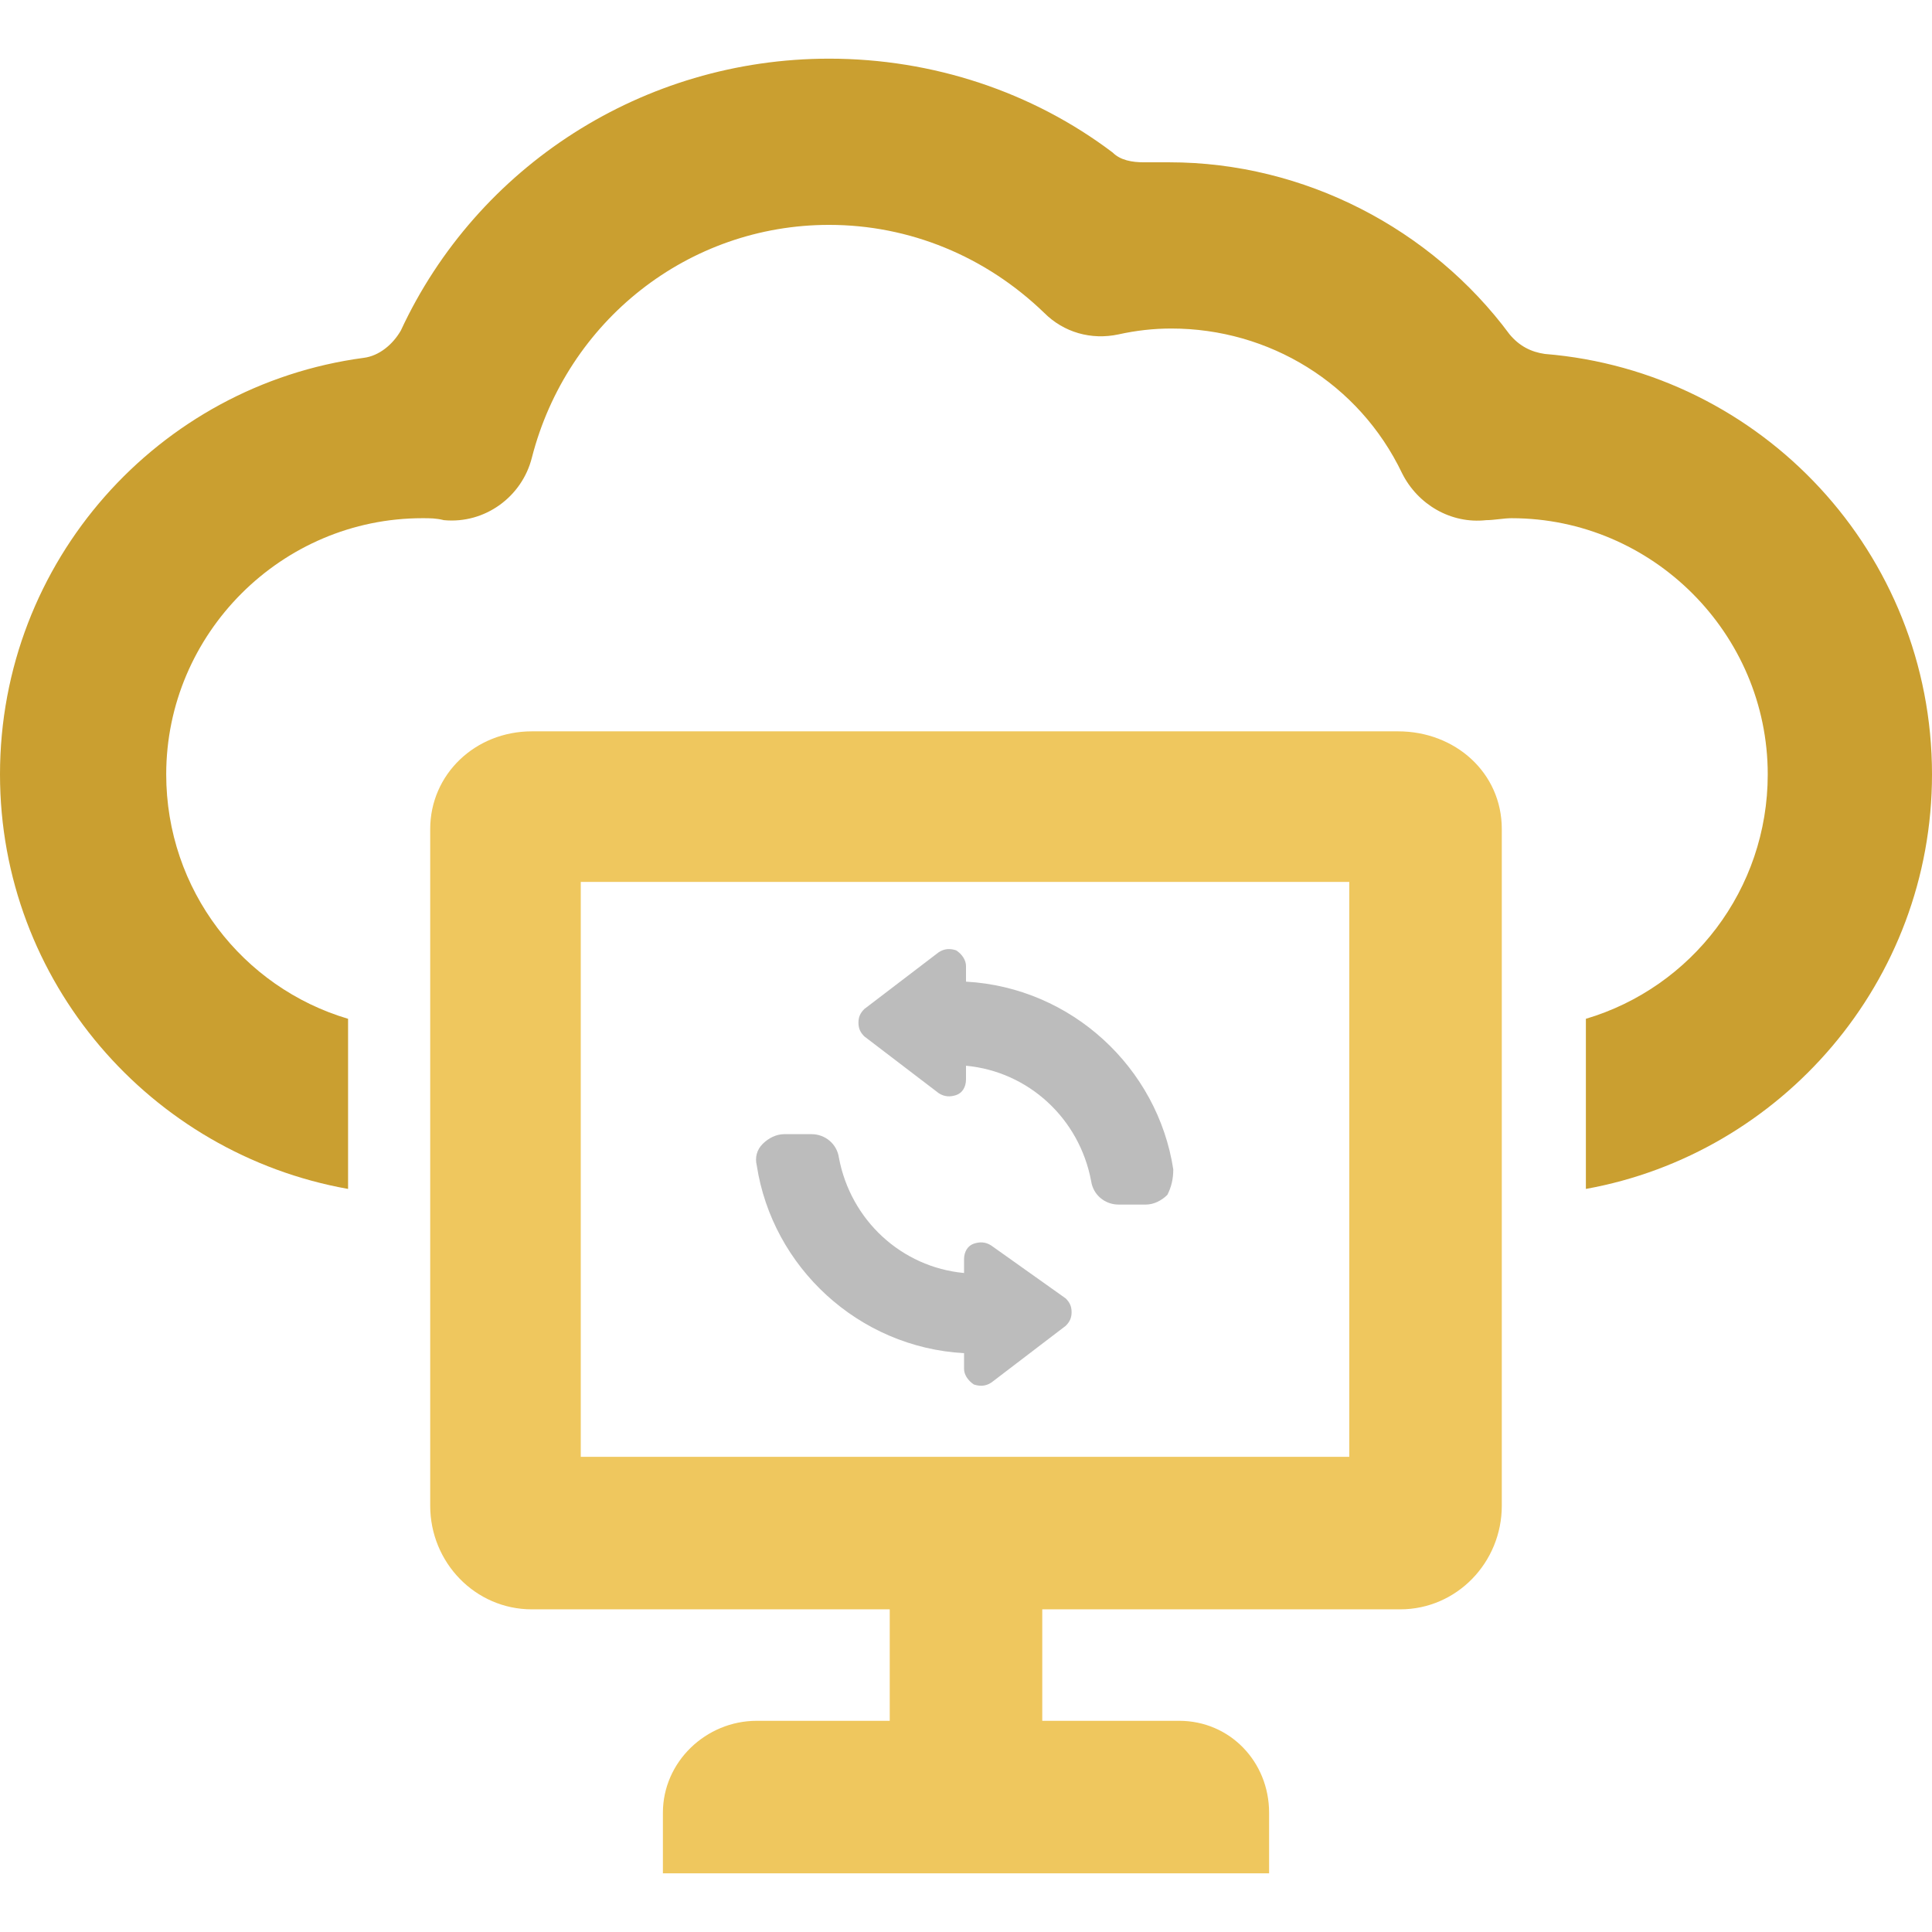 <?xml version="1.0" encoding="utf-8"?>
<!-- Generator: Adobe Illustrator 21.0.0, SVG Export Plug-In . SVG Version: 6.00 Build 0)  -->
<svg version="1.1" id="Capa_1" xmlns="http://www.w3.org/2000/svg" xmlns:xlink="http://www.w3.org/1999/xlink" x="0px" y="0px"
	 viewBox="0 0 98.8 98.8" style="enable-background:new 0 0 98.8 98.8;" xml:space="preserve">
<style type="text/css">
	.st0{fill:#EFC75E;}
	.st1{fill:#CA9F30;}
	.st2{fill:#BCBCBC;}
</style>
<g>
	<g>
		<path class="st0" d="M71.5,37.4H27.2c-2.9,0-5.2,2.2-5.2,5V77c0,2.9,2.3,5.3,5.2,5.3h18.3V88h-6.8c-2.6,0-4.8,2.1-4.8,4.7v3.1h31
			v-3.1c0-2.6-2-4.7-4.6-4.7h-7v-5.7h18.3c2.9,0,5.2-2.4,5.2-5.3V42.4C76.8,39.5,74.4,37.4,71.5,37.4z M69,74.5H29.7V45.1h0.1H69
			V74.5z"/>
		<path class="st1" d="M79,18.1c-0.7-0.1-1.3-0.4-1.8-1c-4-5.4-10.5-8.8-17.4-8.8c-0.4,0-0.9,0-1.3,0c-0.6,0-1.2-0.1-1.6-0.5
			C52.8,4.7,47.7,3,42.4,3c-9.5,0-18,5.5-21.9,13.9c-0.4,0.7-1.1,1.3-1.9,1.4C8.1,19.7,0,28.7,0,39.6C0,50.2,7.7,59,17.8,60.8v-8.7
			c-5.4-1.6-9.3-6.6-9.3-12.5c0-7.2,5.9-13.1,13.1-13.1c0.4,0,0.7,0,1.1,0.1c2.1,0.2,4-1.2,4.5-3.2c1.8-7,8-11.9,15.2-11.9
			c4.1,0,8,1.6,11,4.5c1,1,2.4,1.4,3.8,1.1c0.9-0.2,1.8-0.3,2.7-0.3c5,0,9.6,2.8,11.8,7.4c0.8,1.6,2.5,2.6,4.3,2.4
			c0.4,0,0.9-0.1,1.3-0.1c7.2,0,13.1,5.9,13.1,13.1c0,5.9-3.9,10.9-9.3,12.5v8.7C91.1,59,98.8,50.2,98.8,39.6
			C98.8,28.3,90.1,19,79,18.1z"/>
		<g>
			<path class="st2" d="M60,59.8c-0.8-5.2-5.2-9.3-10.6-9.6v-0.8c0-0.3-0.2-0.6-0.5-0.8c-0.3-0.1-0.6-0.1-0.9,0.1l-3.8,2.9
				c-0.2,0.2-0.3,0.4-0.3,0.7c0,0.3,0.1,0.5,0.3,0.7l3.8,2.9c0.3,0.2,0.6,0.2,0.9,0.1s0.5-0.4,0.5-0.8v-0.7c3.2,0.3,5.8,2.7,6.4,5.9
				c0.1,0.7,0.7,1.2,1.4,1.2h1.4c0.4,0,0.8-0.2,1.1-0.5C59.9,60.7,60,60.3,60,59.8z"/>
			<path class="st2" d="M50.7,63.7c-0.3-0.2-0.6-0.2-0.9-0.1c-0.3,0.1-0.5,0.4-0.5,0.8v0.7c-3.2-0.3-5.8-2.7-6.4-5.9
				c-0.1-0.7-0.7-1.2-1.4-1.2h-1.4c-0.4,0-0.8,0.2-1.1,0.5c-0.3,0.3-0.4,0.7-0.3,1.1c0.8,5.2,5.2,9.3,10.6,9.6v0.8
				c0,0.3,0.2,0.6,0.5,0.8c0.3,0.1,0.6,0.1,0.9-0.1l3.8-2.9c0.2-0.2,0.3-0.4,0.3-0.7c0-0.3-0.1-0.5-0.3-0.7L50.7,63.7z"/>
		</g>
	</g>
</g>
</svg>
